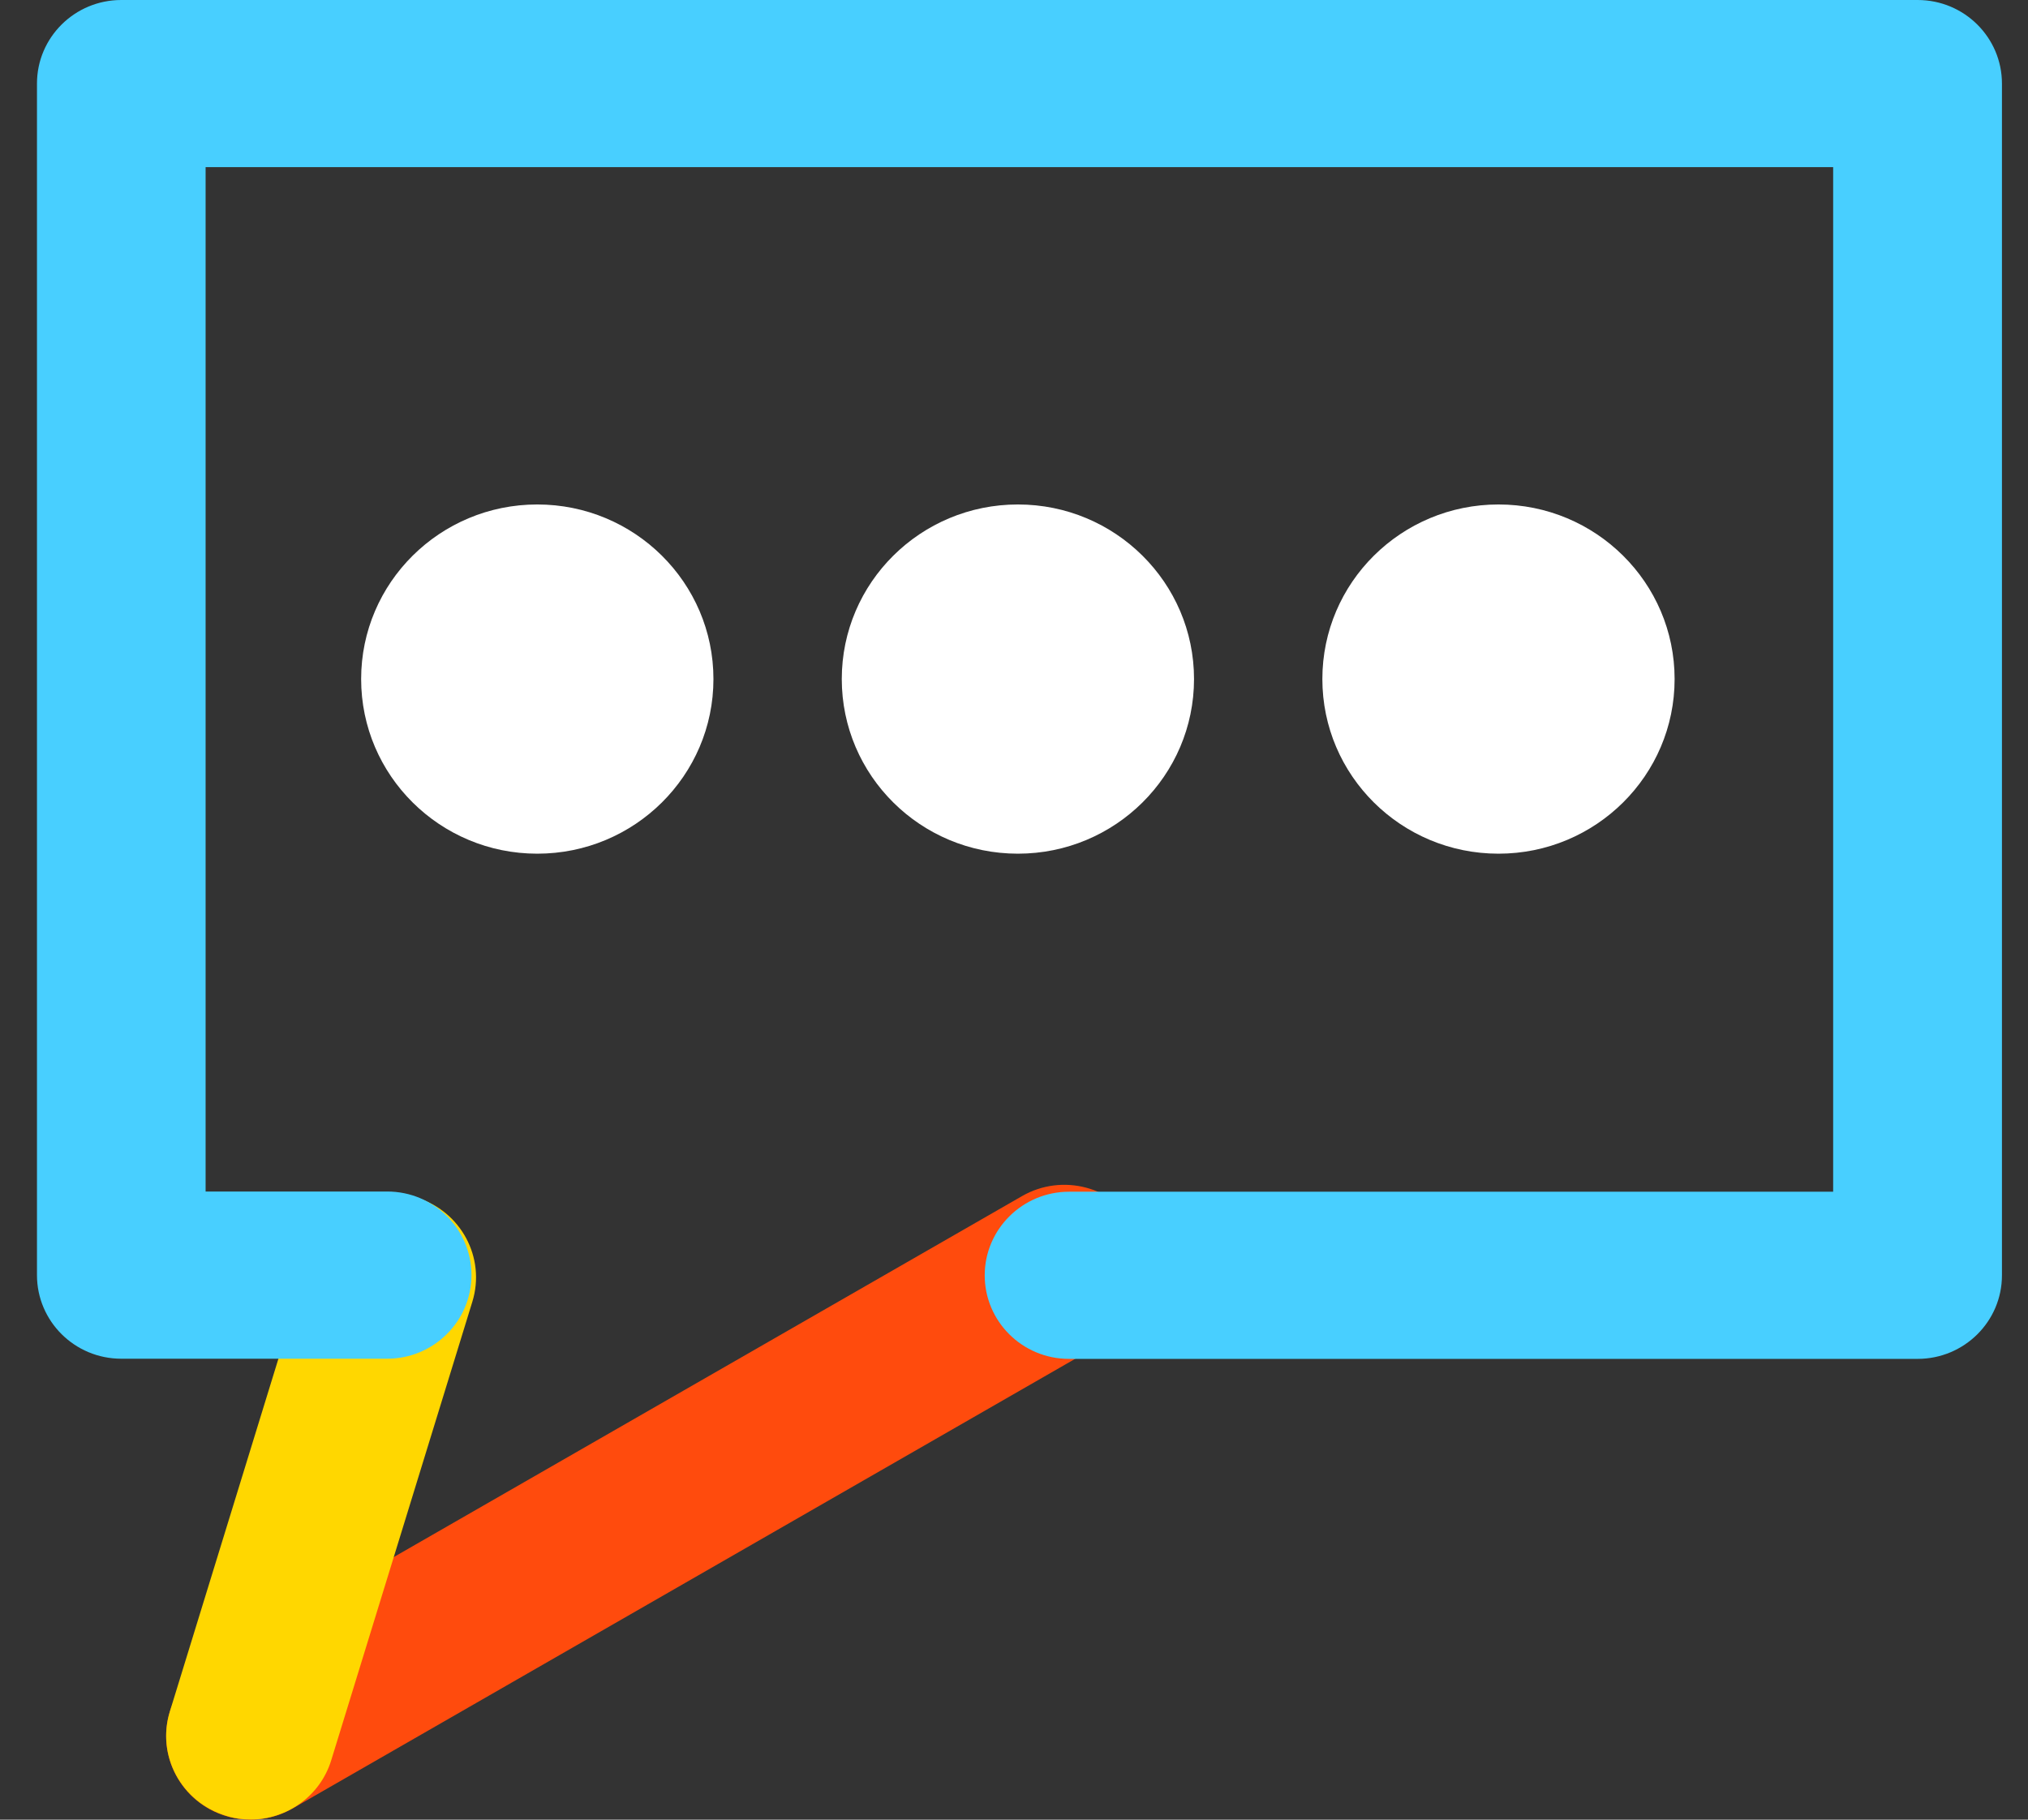 <svg xmlns="http://www.w3.org/2000/svg" width="39" height="35" viewBox="0 0 39 35" fill="none"><rect x="0" y="0" width="39" height="35" fill="#333333" stroke="none"/><path d="M4.82 35C4.261 35 3.717 34.714 3.414 34.196C2.964 33.428 3.231 32.442 4.005 31.999L19.655 23.006C20.43 22.56 21.424 22.824 21.871 23.592C22.321 24.36 22.055 25.346 21.28 25.789L5.631 34.782C5.375 34.928 5.094 35 4.82 35Z" fill="#FF4B0D"></path><path d="M4.82 34.997C4.662 34.997 4.503 34.975 4.344 34.925C3.487 34.664 3.004 33.768 3.267 32.917L5.98 24.1C6.243 23.25 7.148 22.771 8.005 23.032C8.863 23.293 9.346 24.19 9.083 25.04L6.37 33.857C6.157 34.55 5.512 34.997 4.82 34.997Z" fill="#FFD700"></path><path d="M36.874 26.137H20.558C19.661 26.137 18.937 25.416 18.937 24.53C18.937 23.644 19.665 22.922 20.558 22.922H35.253V3.215H3.954V22.918H7.446C8.343 22.918 9.067 23.64 9.067 24.526C9.067 25.412 8.339 26.134 7.446 26.134H2.332C1.435 26.134 0.711 25.412 0.711 24.526V1.608C0.711 0.718 1.439 0 2.332 0H36.878C37.775 0 38.499 0.722 38.499 1.608V24.53C38.499 25.419 37.771 26.137 36.878 26.137H36.874Z" fill="#48CFFF"></path><path d="M10.332 16.42C12.203 16.42 13.72 14.916 13.72 13.061C13.72 11.207 12.203 9.703 10.332 9.703C8.462 9.703 6.945 11.207 6.945 13.061C6.945 14.916 8.462 16.42 10.332 16.42Z" fill="white"></path><path d="M19.575 16.42C21.445 16.42 22.962 14.916 22.962 13.061C22.962 11.207 21.445 9.703 19.575 9.703C17.704 9.703 16.188 11.207 16.188 13.061C16.188 14.916 17.704 16.42 19.575 16.42Z" fill="white"></path><path d="M28.817 16.42C30.688 16.42 32.204 14.916 32.204 13.061C32.204 11.207 30.688 9.703 28.817 9.703C26.946 9.703 25.43 11.207 25.43 13.061C25.43 14.916 26.946 16.42 28.817 16.42Z" fill="white"></path></svg>